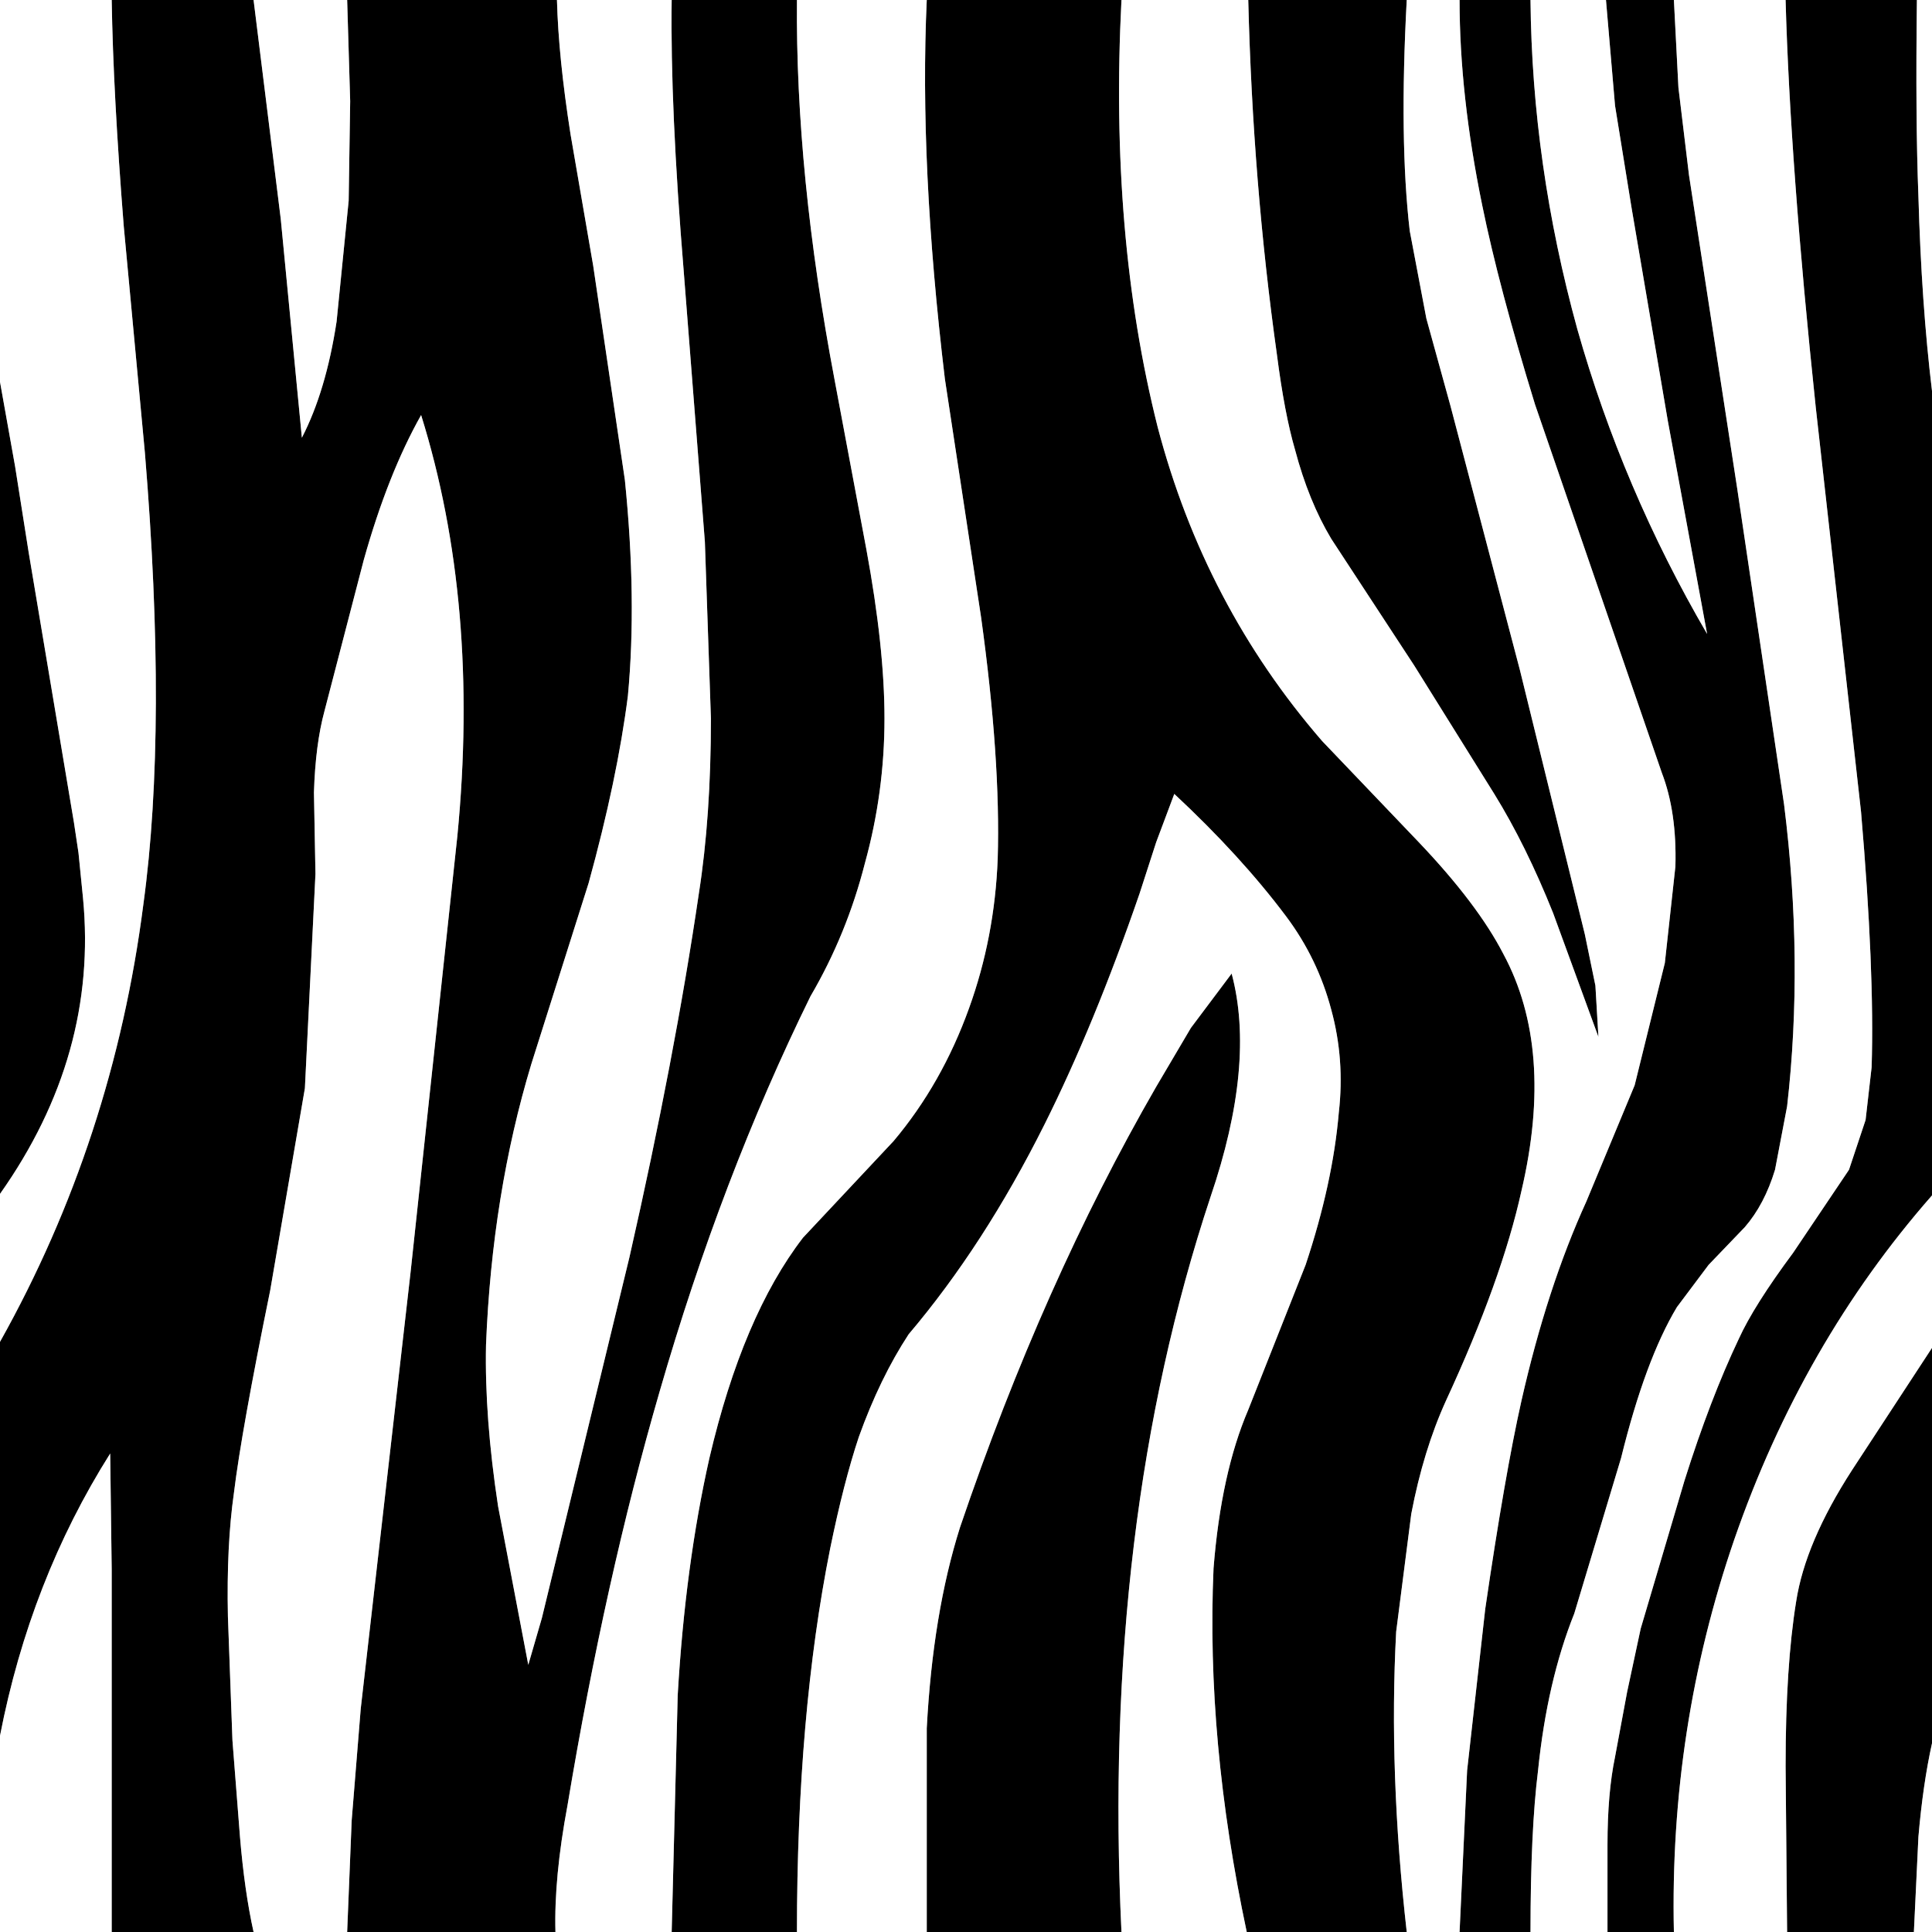 <svg width="64" height="64" xmlns="http://www.w3.org/2000/svg" xmlns:xlink="http://www.w3.org/1999/xlink">
  <rect width="100%" height="100%" fill="#808080" stroke="none"/>
  <defs/>
  <g>
    <path stroke="none" fill="#000000" d="M50.7 0 Q50.75 5.45 52.25 10.9 53.75 16.2 56.55 21 L55.25 13.95 54.05 6.9 53.5 3.5 53.2 0 55.45 0 55.6 2.9 55.95 5.8 57.55 16.2 59.1 26.65 Q59.75 31.85 59.2 36.65 L58.8 38.75 Q58.45 39.9 57.8 40.65 L56.6 41.9 55.55 43.3 Q54.5 45.05 53.7 48.3 L52.15 53.45 Q51.25 55.7 50.95 58.65 50.7 60.65 50.7 64 L48.35 64 48.6 58.65 49.2 53.3 Q49.85 48.85 50.4 46.4 51.25 42.65 52.55 39.8 L54.15 35.95 55.15 31.9 55.5 28.7 Q55.55 26.9 55.05 25.6 L52.95 19.5 50.85 13.4 Q49.65 9.5 49.1 6.8 48.35 3.15 48.35 0 L50.7 0 M59.15 0 L63.5 0 Q63.45 3.95 63.55 6.5 63.65 10.05 64 12.95 L64 39.6 Q59.7 44.5 57.45 51 55.3 57.25 55.45 64 L53.25 64 53.25 61.1 Q53.25 59.4 53.5 58.2 L53.9 56.05 54.35 53.95 55.8 49.05 Q56.65 46.35 57.6 44.35 58.1 43.25 59.4 41.5 L61.25 38.75 61.8 37.1 62 35.35 Q62.1 32.15 61.65 26.9 L60.15 13.5 Q59.3 5.45 59.15 0 M64 44.65 L64 57.75 Q63.7 59.1 63.55 60.85 L63.4 64 59.2 64 59.15 58.5 Q59.15 55.2 59.5 53.05 59.8 51.1 61.35 48.7 L64 44.65 M41.35 0 L46.6 0 Q46.35 4.65 46.7 7.65 L47.25 10.55 48.05 13.45 50.35 22.2 52.5 30.95 52.85 32.65 52.95 34.35 51.45 30.25 Q50.55 28 49.5 26.3 L46.85 22.05 44.1 17.85 Q43.35 16.6 42.9 14.9 42.55 13.7 42.3 11.75 41.5 6.05 41.35 0 M41.3 64 Q39.95 57.65 40.2 51.95 40.45 48.8 41.35 46.7 L43.25 41.9 Q44.15 39.2 44.35 36.85 44.55 35.1 44.1 33.45 43.65 31.75 42.6 30.35 41.1 28.35 38.9 26.3 L38.3 27.9 37.75 29.6 Q36.25 33.95 34.6 37.25 32.6 41.25 30.1 44.2 29.15 45.65 28.45 47.6 27.95 49.1 27.5 51.3 26.4 56.8 26.4 64 L22.25 64 22.45 56.15 Q22.7 51.85 23.5 48.3 24.6 43.6 26.6 41 L28.1 39.4 29.6 37.8 Q31.2 35.9 32.1 33.4 32.95 31.05 33.05 28.45 33.15 25.15 32.5 20.45 L31.3 12.55 Q30.45 5.45 30.7 0 L37.15 0 Q36.75 7.8 38.35 14.15 39.9 20.05 43.8 24.55 L47 27.9 Q48.95 29.95 49.8 31.6 51.5 34.75 50.4 39.45 49.75 42.4 47.9 46.4 47.15 48.05 46.75 50.15 L46.25 54.05 Q46 58.7 46.6 64 L41.3 64 M30.7 64 L30.7 57.25 Q30.9 53.45 31.8 50.6 34.55 42.5 38.3 36 L39.45 34.05 40.8 32.25 Q41.6 35.25 40.1 39.65 36.5 50.5 37.15 64 L30.7 64 M22.25 0 L26.4 0 Q26.35 5.75 27.65 12.6 L28.7 18.2 Q29.3 21.45 29.3 23.8 29.3 26.25 28.65 28.6 28.05 30.95 26.85 33 23.9 39 21.85 46.1 20.05 52.3 18.8 59.8 18.35 62.2 18.4 64 L11.5 64 11.65 60.3 11.95 56.6 13.6 42.15 15.15 27.7 Q15.9 20 13.95 13.75 12.85 15.7 12.05 18.55 L10.75 23.55 Q10.45 24.65 10.4 26.25 L10.45 28.95 10.1 36.05 8.95 42.75 Q8 47.4 7.75 49.45 7.5 51.2 7.55 53.55 L7.7 57.65 7.95 60.85 Q8.1 62.65 8.4 64 L3.7 64 3.7 52 3.65 48.15 Q1 52.35 0 57.5 L0 44.45 Q3.75 37.75 4.75 29.95 5.55 24.1 4.8 15 L4.1 7.5 Q3.75 3.1 3.7 0 L8.4 0 9.3 7.25 10 14.5 Q10.8 12.95 11.15 10.65 L11.55 6.65 11.6 3.35 11.5 0 18.45 0 Q18.5 1.9 18.9 4.45 L19.65 8.8 20.7 15.9 Q21.1 19.85 20.8 23.05 20.45 25.8 19.5 29.25 L17.6 35.25 Q16.3 39.55 16.1 44.55 16.05 46.95 16.5 49.9 L17.5 55.15 17.95 53.6 20.85 41.65 Q22.35 35.05 23.15 29.6 23.55 27.05 23.55 23.8 L23.35 17.95 22.65 9 Q22.2 3.55 22.25 0 M0 12.65 L0.5 15.45 0.95 18.3 2.45 27.25 2.6 28.25 2.75 29.75 Q3.25 34.95 0 39.55 L0 12.65"/>
    <path stroke="none" fill="#FFFFFF" d="M0 12.65 L0 0 3.7 0 Q3.75 3.1 4.1 7.5 L4.8 15 Q5.55 24.1 4.75 29.95 3.75 37.75 0 44.45 L0 39.55 Q3.25 34.95 2.75 29.75 L2.6 28.25 2.45 27.25 0.95 18.3 0.5 15.45 0 12.65 M53.2 0 L53.5 3.5 54.05 6.9 55.25 13.95 56.55 21 Q53.75 16.2 52.25 10.9 50.75 5.45 50.7 0 L53.2 0 M48.35 0 Q48.35 3.15 49.1 6.8 49.65 9.5 50.85 13.4 L52.95 19.5 55.05 25.6 Q55.55 26.9 55.5 28.7 L55.15 31.9 54.15 35.95 52.55 39.8 Q51.25 42.65 50.4 46.4 49.85 48.85 49.2 53.3 L48.6 58.65 48.35 64 46.6 64 Q46 58.7 46.25 54.05 L46.75 50.15 Q47.15 48.05 47.9 46.4 49.75 42.4 50.4 39.45 51.5 34.75 49.8 31.6 48.95 29.95 47 27.9 L43.8 24.55 Q39.9 20.05 38.35 14.15 36.75 7.8 37.15 0 L41.35 0 Q41.5 6.05 42.3 11.75 42.55 13.7 42.9 14.9 43.35 16.6 44.1 17.85 L46.85 22.05 49.5 26.3 Q50.55 28 51.45 30.25 L52.95 34.35 52.85 32.65 52.5 30.95 50.35 22.2 48.05 13.45 47.25 10.55 46.7 7.65 Q46.35 4.65 46.6 0 L48.35 0 M50.7 64 Q50.7 60.65 50.95 58.65 51.25 55.7 52.15 53.45 L53.7 48.3 Q54.5 45.05 55.55 43.3 L56.6 41.9 57.8 40.65 Q58.45 39.9 58.8 38.75 L59.2 36.65 Q59.75 31.85 59.1 26.65 L57.55 16.2 55.95 5.8 55.6 2.9 55.45 0 59.15 0 Q59.3 5.45 60.15 13.5 L61.65 26.9 Q62.1 32.15 62 35.35 L61.8 37.1 61.25 38.75 59.4 41.5 Q58.1 43.25 57.6 44.35 56.65 46.35 55.8 49.05 L54.35 53.95 53.9 56.05 53.5 58.2 Q53.25 59.4 53.25 61.1 L53.25 64 50.7 64 M63.5 0 L64 0 64 12.95 Q63.65 10.05 63.55 6.5 63.45 3.95 63.5 0 M64 39.6 L64 44.65 61.35 48.7 Q59.8 51.1 59.5 53.05 59.15 55.2 59.15 58.5 L59.2 64 55.45 64 Q55.3 57.25 57.45 51 59.7 44.5 64 39.6 M64 57.75 L64 64 63.4 64 63.55 60.85 Q63.7 59.1 64 57.75 M26.4 64 Q26.4 56.8 27.5 51.3 27.95 49.1 28.45 47.6 29.15 45.65 30.1 44.2 32.6 41.25 34.6 37.25 36.25 33.95 37.75 29.6 L38.3 27.9 38.9 26.3 Q41.1 28.35 42.6 30.35 43.65 31.75 44.1 33.45 44.55 35.1 44.35 36.85 44.15 39.2 43.25 41.9 L41.35 46.7 Q40.45 48.8 40.2 51.95 39.95 57.65 41.3 64 L37.15 64 Q36.5 50.5 40.1 39.65 41.6 35.25 40.8 32.25 L39.45 34.05 38.3 36 Q34.55 42.5 31.8 50.6 30.9 53.45 30.7 57.25 L30.7 64 26.4 64 M30.7 0 Q30.45 5.45 31.3 12.55 L32.5 20.45 Q33.15 25.15 33.05 28.45 32.95 31.05 32.1 33.4 31.2 35.9 29.6 37.8 L28.1 39.4 26.6 41 Q24.6 43.6 23.5 48.3 22.7 51.85 22.45 56.15 L22.25 64 18.4 64 Q18.35 62.2 18.8 59.8 20.05 52.3 21.85 46.1 23.9 39 26.85 33 28.05 30.95 28.65 28.6 29.3 26.25 29.3 23.8 29.3 21.45 28.7 18.2 L27.65 12.6 Q26.35 5.75 26.4 0 L30.7 0 M22.25 0 Q22.2 3.55 22.65 9 L23.35 17.95 23.55 23.8 Q23.55 27.05 23.15 29.6 22.35 35.05 20.85 41.65 L17.95 53.6 17.5 55.15 16.5 49.9 Q16.05 46.95 16.1 44.55 16.3 39.55 17.6 35.25 L19.5 29.25 Q20.45 25.8 20.8 23.05 21.1 19.85 20.7 15.9 L19.65 8.8 18.9 4.45 Q18.5 1.9 18.45 0 L22.25 0 M11.5 0 L11.6 3.35 11.55 6.65 11.15 10.65 Q10.8 12.95 10 14.5 L9.3 7.25 8.4 0 11.5 0 M0 57.5 Q1 52.35 3.65 48.15 L3.7 52 3.7 64 0 64 0 57.5 M8.4 64 Q8.1 62.65 7.95 60.85 L7.7 57.65 7.55 53.55 Q7.5 51.2 7.75 49.45 8 47.4 8.95 42.75 L10.1 36.05 10.45 28.95 10.4 26.25 Q10.45 24.65 10.75 23.55 L12.05 18.55 Q12.85 15.7 13.95 13.75 15.9 20 15.15 27.7 L13.6 42.15 11.95 56.6 11.65 60.3 11.5 64 8.4 64"/>
  </g>
</svg>